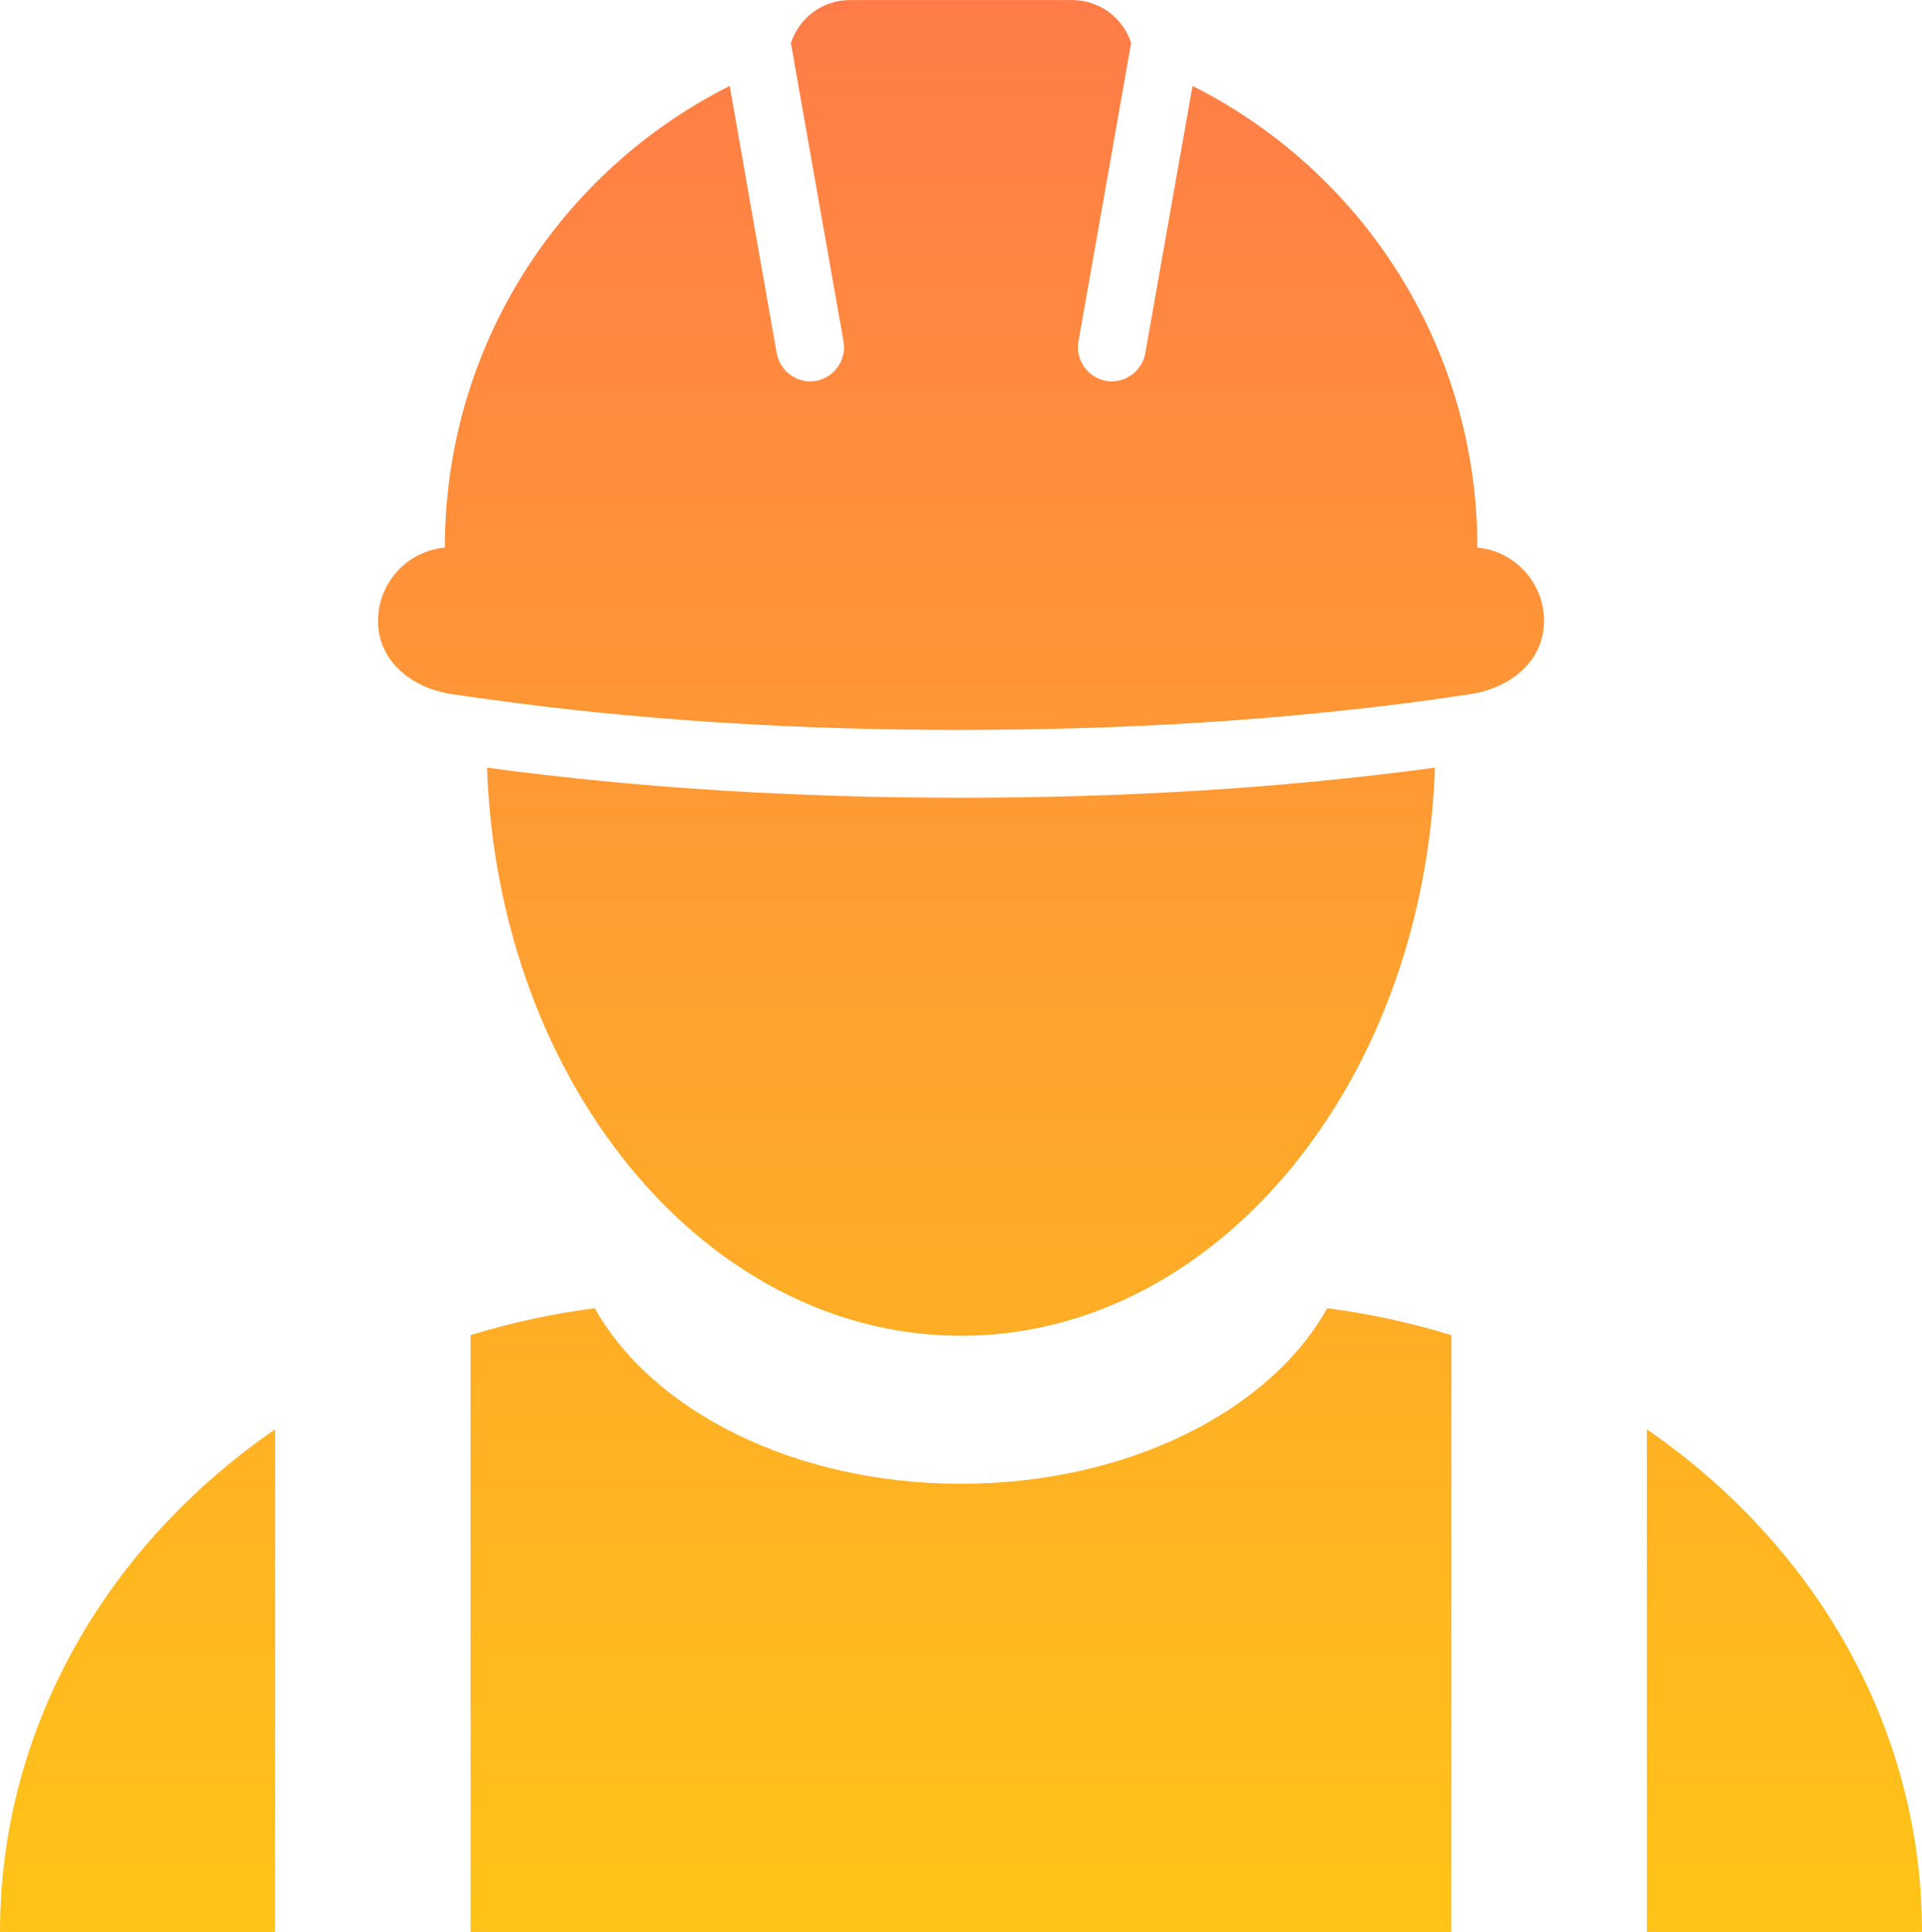 <?xml version="1.0" encoding="UTF-8"?>
<svg id="Calque_2" data-name="Calque 2" xmlns="http://www.w3.org/2000/svg" xmlns:xlink="http://www.w3.org/1999/xlink" viewBox="0 0 295.9 297.43">
  <defs>
    <style>
      .cls-1 {
        fill: url(#Dégradé_sans_nom_2);
        fill-rule: evenodd;
      }
    </style>
    <linearGradient id="Dégradé_sans_nom_2" data-name="Dégradé sans nom 2" x1="147.95" y1="297.43" x2="147.95" y2="0" gradientUnits="userSpaceOnUse">
      <stop offset="0" stop-color="#ffc417"/>
      <stop offset="1" stop-color="#ff7c48"/>
    </linearGradient>
  </defs>
  <g id="Calque_1-2" data-name="Calque 1">
    <path class="cls-1" d="M147.95,112.37c25.18,0,49.42-1.46,72.86-4.69,1.88-.28,3.76-.56,5.63-.83,6.12-.94,11.27-5.08,11.27-11.27,0-5.84-4.49-10.75-10.26-11.27v-.03c0-31.09-17.88-58.01-43.86-71.05l-3.34,18.88-3.93,22.29c-.52,2.82-3.24,4.73-6.05,4.24-2.82-.52-4.73-3.23-4.24-6.05l4.49-25.42,3.62-20.55c-1.22-3.83-4.83-6.61-9.08-6.61h-34.22c-4.24,0-7.83,2.78-9.08,6.61l3.62,20.55,4.49,25.42c.49,2.82-1.43,5.53-4.24,6.05-2.82.49-5.53-1.43-6.05-4.24l-3.93-22.29-3.3-18.88c-26.01,13.04-43.86,39.96-43.86,71.05v.03c-5.81.52-10.29,5.43-10.29,11.27,0,6.19,5.15,10.33,11.3,11.27,1.84.28,3.72.56,5.6.8,23.44,3.27,47.72,4.73,72.86,4.73h0ZM253.54,220.05v77.38h42.36c0-31.58-16.62-59.68-42.36-77.38h0ZM204.33,201.41c-8.83,15.82-30.74,27.02-56.38,27.02s-47.51-11.2-56.38-27.02c-6.57.83-12.97,2.26-19.13,4.14v91.89h151.01v-91.89c-6.16-1.88-12.56-3.3-19.13-4.14h0ZM42.36,297.43v-77.38C16.62,237.75,0,265.85,0,297.43h42.36ZM220.92,118.18c-24.17,3.27-48.59,4.63-72.97,4.63s-48.79-1.36-72.97-4.63c.7,20.1,6.57,38.53,16,53.21,8.42,13.15,19.69,23.3,32.62,29.04,7.62,3.37,15.79,5.22,24.35,5.22s16.73-1.84,24.38-5.22c12.9-5.74,24.17-15.89,32.59-29.04,9.42-14.68,15.3-33.11,16-53.21h0Z"/>
  </g>
</svg>